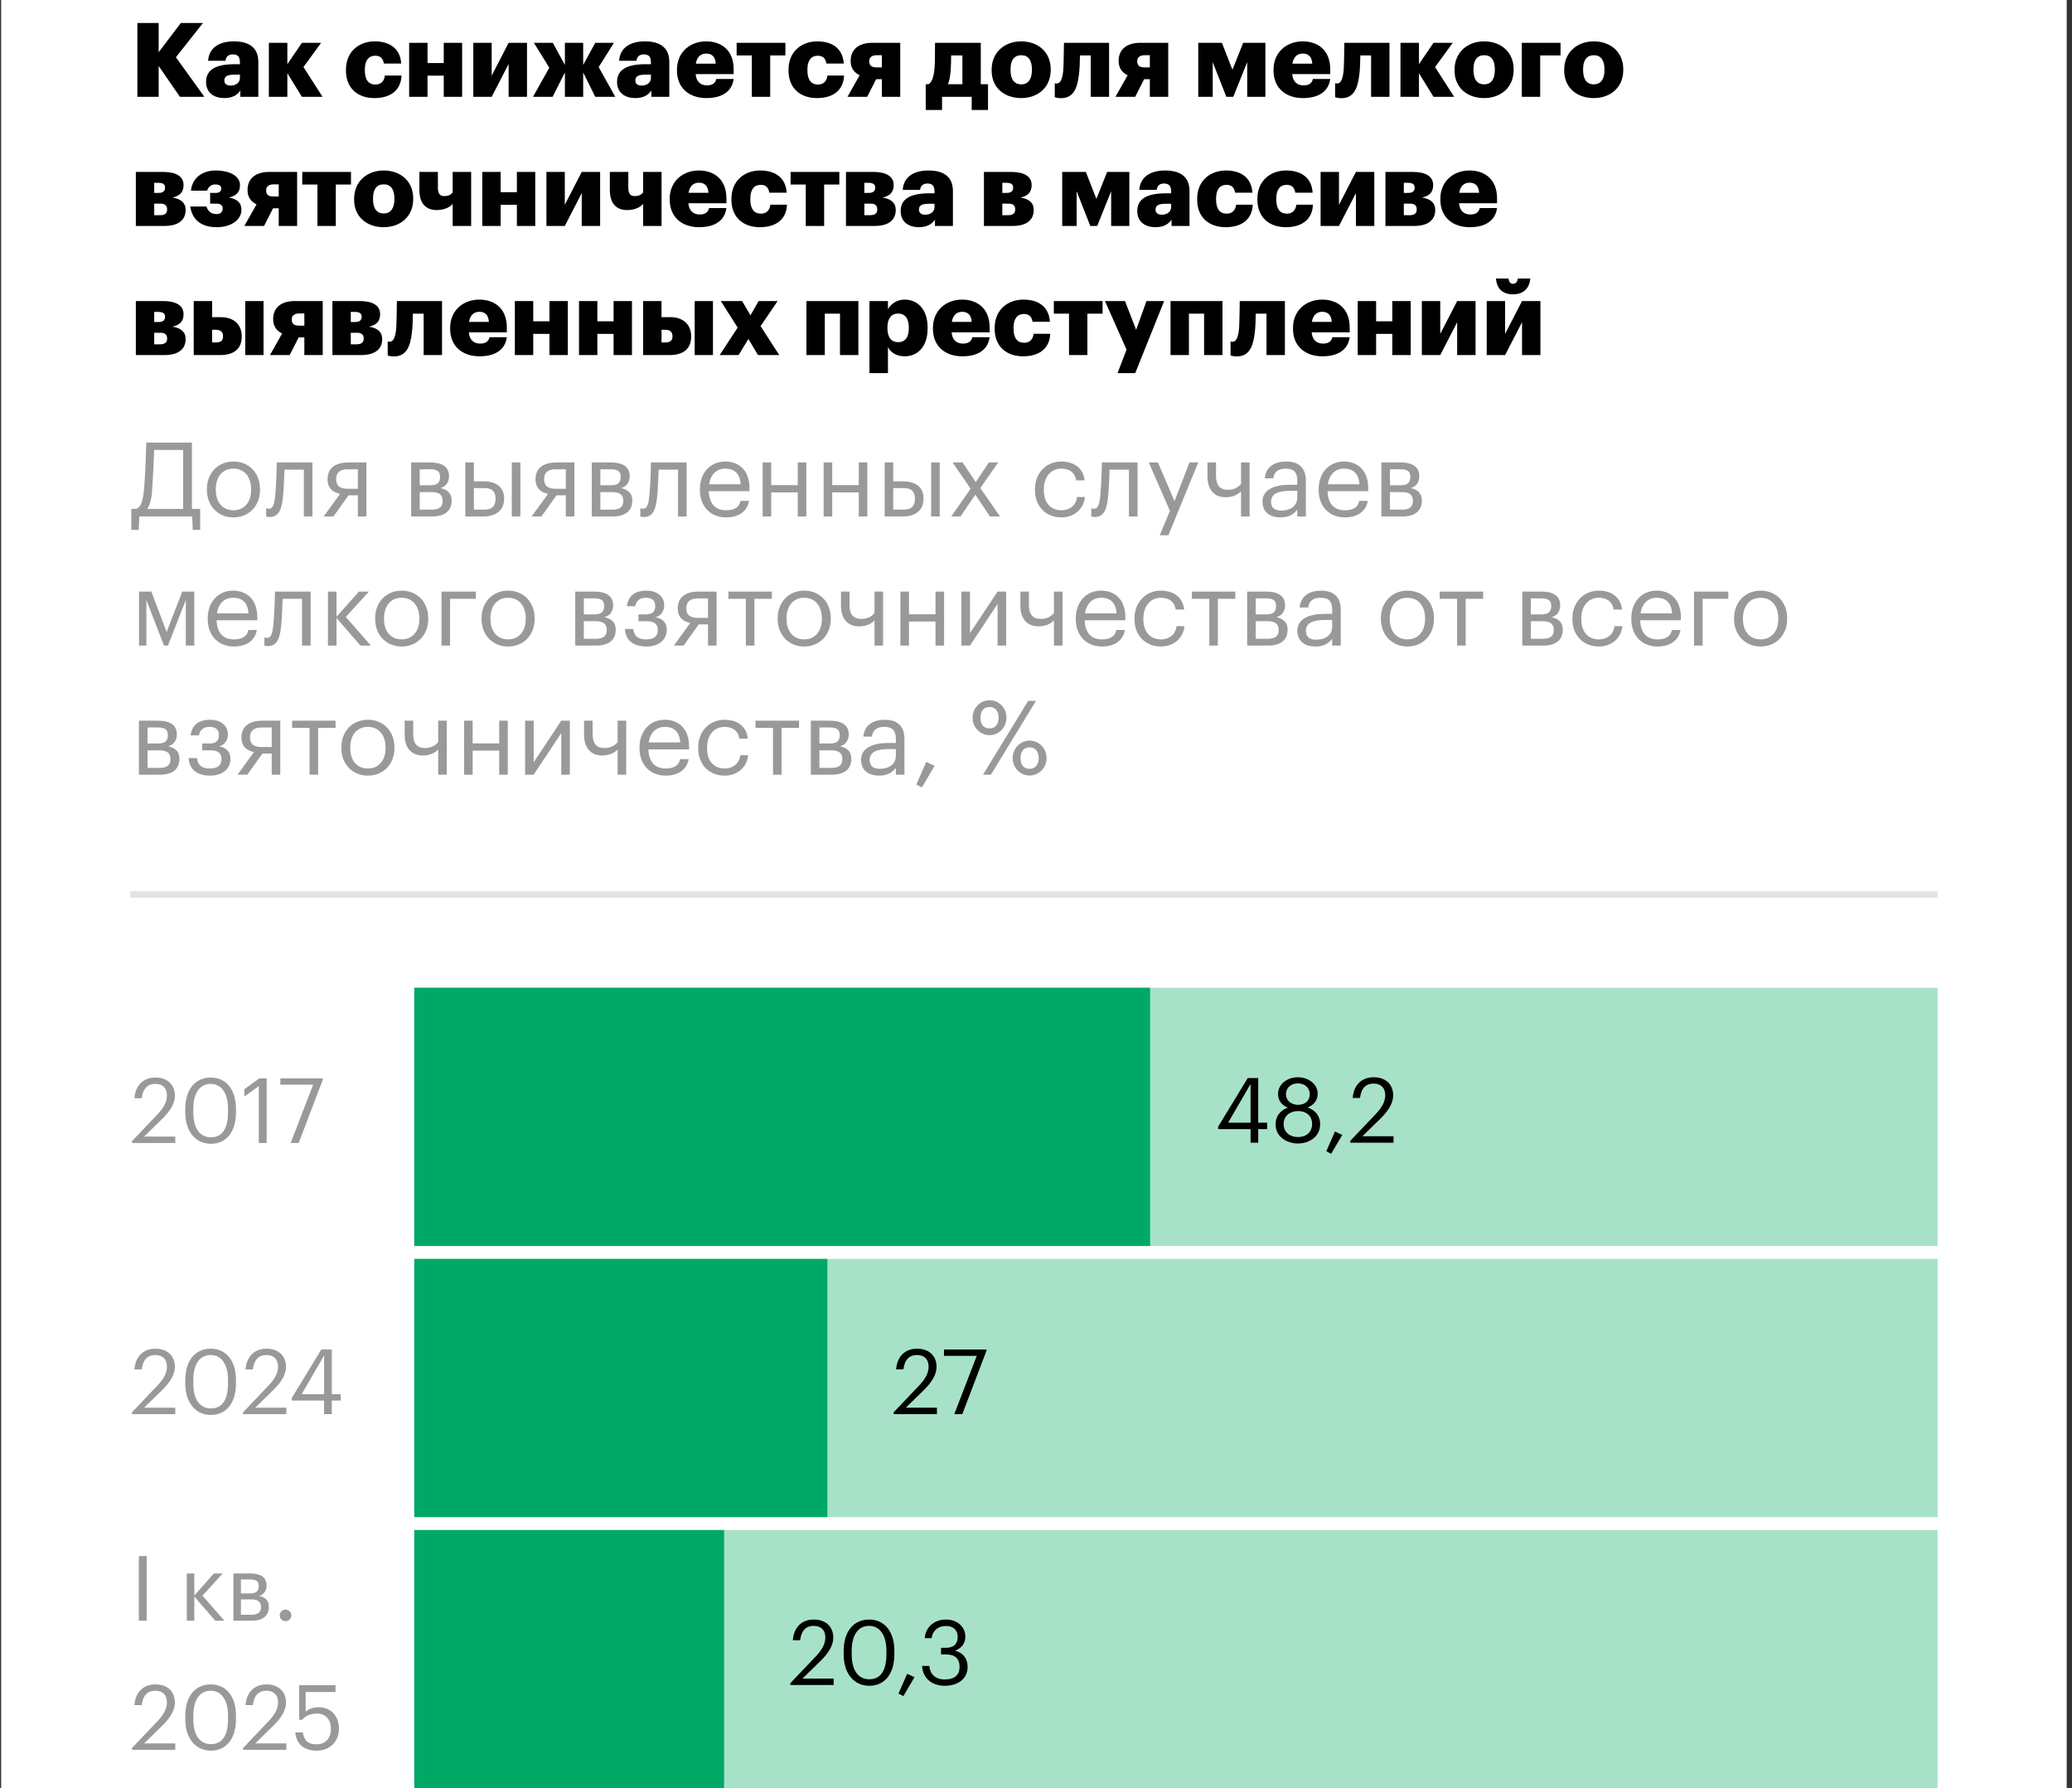 <?xml version="1.0" encoding="UTF-8"?> <svg xmlns="http://www.w3.org/2000/svg" width="321" height="277" viewBox="0 0 321 277" fill="none"><rect x="0" y="0" width="321" height="277" fill="#333333" stroke="none"/><g clip-path="url(#clip0_1_23288)"><rect width="320" height="277" transform="translate(0.18)" fill="white"></rect><path d="M300.18 237H64.18V277H300.18V237Z" fill="#A7E2C8"></path><path d="M300.18 195H64.18V235H300.18V195Z" fill="#A7E2C8"></path><path d="M300.18 153H64.18V193H300.18V153Z" fill="#A7E2C8"></path><path d="M21.51 251.047V241.037H22.728V251.047H21.51ZM33.354 251.047L30.106 247.309V251.047H28.944V243.725H30.106V247.141L33.144 243.725H34.502L31.366 247.169L34.768 251.047H33.354ZM36.162 251.047V243.725H38.724C40.096 243.725 41.3 244.145 41.3 245.587V245.629C41.3 246.287 40.95 246.987 40.124 247.197C41.048 247.393 41.65 247.897 41.65 248.849V248.891C41.65 250.347 40.628 251.047 39.032 251.047H36.162ZM38.71 244.649H37.324V246.819H38.724C39.69 246.819 40.082 246.483 40.082 245.685V245.643C40.082 244.873 39.592 244.649 38.71 244.649ZM38.92 247.743H37.324V250.123H38.92C39.942 250.123 40.432 249.773 40.432 248.961V248.919C40.432 248.093 39.928 247.743 38.92 247.743ZM44.234 251.117C43.744 251.117 43.338 250.725 43.338 250.221C43.338 249.717 43.744 249.325 44.234 249.325C44.724 249.325 45.13 249.717 45.13 250.221C45.13 250.725 44.724 251.117 44.234 251.117ZM20.446 271.047V270.767L24.422 266.581C25.332 265.615 25.864 264.705 25.864 263.683C25.864 262.563 25.206 261.891 24.072 261.891C22.91 261.891 22.154 262.549 21.958 264.117H20.824C20.978 262.157 22.168 260.911 24.072 260.911C25.92 260.911 27.096 262.003 27.096 263.725C27.096 264.957 26.312 266.161 25.08 267.365L22.322 270.053H27.152V271.047H20.446ZM32.679 271.173C30.285 271.173 28.703 269.241 28.703 266.329V265.769C28.703 262.815 30.201 260.911 32.651 260.911C35.115 260.911 36.557 262.885 36.557 265.741V266.301C36.557 269.213 35.143 271.173 32.679 271.173ZM32.679 270.165C34.429 270.165 35.325 268.821 35.325 266.287V265.727C35.325 263.403 34.345 261.891 32.651 261.891C30.957 261.891 29.949 263.291 29.949 265.755V266.315C29.949 268.849 31.013 270.165 32.679 270.165ZM37.659 271.047V270.767L41.635 266.581C42.545 265.615 43.077 264.705 43.077 263.683C43.077 262.563 42.419 261.891 41.285 261.891C40.123 261.891 39.367 262.549 39.171 264.117H38.037C38.191 262.157 39.381 260.911 41.285 260.911C43.133 260.911 44.309 262.003 44.309 263.725C44.309 264.957 43.525 266.161 42.293 267.365L39.535 270.053H44.365V271.047H37.659ZM49.078 271.173C46.922 271.173 45.886 269.983 45.746 268.345H46.908C47.105 269.437 47.538 270.193 49.065 270.193C50.422 270.193 51.263 269.283 51.263 267.771C51.263 266.357 50.437 265.433 49.163 265.433C48.001 265.433 47.328 265.797 46.797 266.399H46.349V261.037H51.977V262.087H47.356V265.139C47.763 264.761 48.449 264.453 49.401 264.453C51.193 264.453 52.508 265.727 52.508 267.771C52.508 269.885 50.983 271.173 49.078 271.173Z" fill="#999999"></path><path d="M20.446 177.047V176.767L24.422 172.581C25.332 171.615 25.864 170.705 25.864 169.683C25.864 168.563 25.206 167.891 24.072 167.891C22.91 167.891 22.154 168.549 21.958 170.117H20.824C20.978 168.157 22.168 166.911 24.072 166.911C25.92 166.911 27.096 168.003 27.096 169.725C27.096 170.957 26.312 172.161 25.08 173.365L22.322 176.053H27.152V177.047H20.446ZM32.679 177.173C30.285 177.173 28.703 175.241 28.703 172.329V171.769C28.703 168.815 30.201 166.911 32.651 166.911C35.115 166.911 36.557 168.885 36.557 171.741V172.301C36.557 175.213 35.143 177.173 32.679 177.173ZM32.679 176.165C34.429 176.165 35.325 174.821 35.325 172.287V171.727C35.325 169.403 34.345 167.891 32.651 167.891C30.957 167.891 29.949 169.291 29.949 171.755V172.315C29.949 174.849 31.013 176.165 32.679 176.165ZM40.095 177.047V168.241L37.855 169.851V168.717L40.179 167.037H41.313V177.047H40.095ZM45.028 177.047L48.514 168.017H43.432V167.037H50.026V167.205L46.274 177.047H45.028Z" fill="#999999"></path><path d="M20.446 219.047V218.767L24.422 214.581C25.332 213.615 25.864 212.705 25.864 211.683C25.864 210.563 25.206 209.891 24.072 209.891C22.91 209.891 22.154 210.549 21.958 212.117H20.824C20.978 210.157 22.168 208.911 24.072 208.911C25.92 208.911 27.096 210.003 27.096 211.725C27.096 212.957 26.312 214.161 25.08 215.365L22.322 218.053H27.152V219.047H20.446ZM32.679 219.173C30.285 219.173 28.703 217.241 28.703 214.329V213.769C28.703 210.815 30.201 208.911 32.651 208.911C35.115 208.911 36.557 210.885 36.557 213.741V214.301C36.557 217.213 35.143 219.173 32.679 219.173ZM32.679 218.165C34.429 218.165 35.325 216.821 35.325 214.287V213.727C35.325 211.403 34.345 209.891 32.651 209.891C30.957 209.891 29.949 211.291 29.949 213.755V214.315C29.949 216.849 31.013 218.165 32.679 218.165ZM37.659 219.047V218.767L41.635 214.581C42.545 213.615 43.077 212.705 43.077 211.683C43.077 210.563 42.419 209.891 41.285 209.891C40.123 209.891 39.367 210.549 39.171 212.117H38.037C38.191 210.157 39.381 208.911 41.285 208.911C43.133 208.911 44.309 210.003 44.309 211.725C44.309 212.957 43.525 214.161 42.293 215.365L39.535 218.053H44.365V219.047H37.659ZM50.21 219.047V216.947H45.198V216.555L49.776 209.037H51.4V215.953H52.786V216.947H51.4V219.047H50.21ZM46.738 215.953H50.21V209.961L46.738 215.953Z" fill="#999999"></path><path d="M20.18 138.547H300.18" stroke="#E3E3E3"></path><path d="M23.556 75.984C23.476 77.152 23.284 78.16 22.804 78.832H28.372V69.696H23.892C23.828 71.152 23.716 73.776 23.556 75.984ZM21.572 80L21.492 82.08H20.34V78.832H21.06C21.876 78.576 22.132 77.552 22.308 75.872C22.58 72.704 22.66 68.56 22.66 68.56H29.732V78.832H31.012V82.08H29.86L29.78 80H21.572ZM36.152 80.144C33.768 80.144 32.056 78.336 32.056 75.888V75.76C32.056 73.248 33.8 71.488 36.168 71.488C38.536 71.488 40.28 73.232 40.28 75.744V75.872C40.28 78.4 38.536 80.144 36.152 80.144ZM36.168 79.04C37.848 79.04 38.904 77.776 38.904 75.888V75.776C38.904 73.84 37.832 72.592 36.168 72.592C34.488 72.592 33.432 73.84 33.432 75.76V75.888C33.432 77.792 34.472 79.04 36.168 79.04ZM43.858 76.768C43.666 78.976 43.154 80.08 41.794 80.08C41.378 80.08 41.234 80 41.234 80V78.736C41.234 78.736 41.378 78.8 41.682 78.8C42.37 78.8 42.53 77.856 42.642 76.688C42.834 74.736 42.882 71.632 42.882 71.632H48.402V80H47.074V72.752H44.066C44.034 73.856 43.97 75.536 43.858 76.768ZM55.438 72.688H53.87C52.622 72.688 52.078 73.232 52.078 74.208V74.256C52.078 75.168 52.558 75.712 53.87 75.712H55.438V72.688ZM53.998 76.72L51.662 80H50.142L52.686 76.496C51.646 76.288 50.75 75.664 50.75 74.256V74.208C50.75 72.368 52.19 71.632 53.95 71.632H56.766V80H55.438V76.72H53.998ZM63.696 80V71.632H66.624C68.192 71.632 69.568 72.112 69.568 73.76V73.808C69.568 74.56 69.168 75.36 68.224 75.6C69.28 75.824 69.968 76.4 69.968 77.488V77.536C69.968 79.2 68.8 80 66.976 80H63.696ZM66.608 72.688H65.024V75.168H66.624C67.728 75.168 68.176 74.784 68.176 73.872V73.824C68.176 72.944 67.616 72.688 66.608 72.688ZM66.848 76.224H65.024V78.944H66.848C68.016 78.944 68.576 78.544 68.576 77.616V77.568C68.576 76.624 68 76.224 66.848 76.224ZM79.286 80V71.632H80.614V80H79.286ZM72.086 80V71.632H73.414V74.56H74.902C76.646 74.56 78.102 75.264 78.102 77.216V77.264C78.102 79.184 76.662 80 74.902 80H72.086ZM73.414 78.944H74.982C76.23 78.944 76.774 78.4 76.774 77.264V77.216C76.774 76.192 76.294 75.6 74.982 75.6H73.414V78.944ZM87.657 72.688H86.089C84.841 72.688 84.297 73.232 84.297 74.208V74.256C84.297 75.168 84.777 75.712 86.089 75.712H87.657V72.688ZM86.217 76.72L83.881 80H82.361L84.905 76.496C83.865 76.288 82.969 75.664 82.969 74.256V74.208C82.969 72.368 84.409 71.632 86.169 71.632H88.985V80H87.657V76.72H86.217ZM91.68 80V71.632H94.608C96.176 71.632 97.552 72.112 97.552 73.76V73.808C97.552 74.56 97.152 75.36 96.208 75.6C97.264 75.824 97.952 76.4 97.952 77.488V77.536C97.952 79.2 96.784 80 94.96 80H91.68ZM94.592 72.688H93.008V75.168H94.608C95.712 75.168 96.16 74.784 96.16 73.872V73.824C96.16 72.944 95.6 72.688 94.592 72.688ZM94.832 76.224H93.008V78.944H94.832C96 78.944 96.56 78.544 96.56 77.616V77.568C96.56 76.624 95.984 76.224 94.832 76.224ZM101.827 76.768C101.635 78.976 101.123 80.08 99.763 80.08C99.347 80.08 99.203 80 99.203 80V78.736C99.203 78.736 99.347 78.8 99.651 78.8C100.339 78.8 100.499 77.856 100.611 76.688C100.803 74.736 100.851 71.632 100.851 71.632H106.371V80H105.043V72.752H102.035C102.003 73.856 101.939 75.536 101.827 76.768ZM112.479 80.144C110.111 80.144 108.431 78.48 108.431 75.904V75.776C108.431 73.248 110.047 71.488 112.351 71.488C114.287 71.488 116.111 72.656 116.111 75.648V76.08H109.807C109.871 77.984 110.783 79.04 112.495 79.04C113.791 79.04 114.543 78.56 114.719 77.584H116.047C115.759 79.264 114.367 80.144 112.479 80.144ZM109.855 75.008H114.751C114.623 73.28 113.727 72.592 112.351 72.592C110.991 72.592 110.079 73.52 109.855 75.008ZM123.589 80V76.272H119.477V80H118.149V71.632H119.477V75.152H123.589V71.632H124.917V80H123.589ZM133.042 80V76.272H128.93V80H127.602V71.632H128.93V75.152H133.042V71.632H134.37V80H133.042ZM144.255 80V71.632H145.583V80H144.255ZM137.055 80V71.632H138.383V74.56H139.871C141.615 74.56 143.071 75.264 143.071 77.216V77.264C143.071 79.184 141.631 80 139.871 80H137.055ZM138.383 78.944H139.951C141.199 78.944 141.743 78.4 141.743 77.264V77.216C141.743 76.192 141.263 75.6 139.951 75.6H138.383V78.944ZM147.378 80L150.37 75.696L147.57 71.632H149.122L151.17 74.672L153.202 71.632H154.642L151.874 75.6L154.93 80H153.362L151.106 76.624L148.802 80H147.378ZM164.433 80.144C162.097 80.144 160.337 78.496 160.337 75.904V75.776C160.337 73.216 162.161 71.488 164.401 71.488C166.145 71.488 167.777 72.288 168.033 74.416H166.721C166.513 73.088 165.553 72.592 164.401 72.592C162.881 72.592 161.713 73.808 161.713 75.776V75.904C161.713 77.952 162.833 79.04 164.449 79.04C165.633 79.04 166.705 78.352 166.849 76.992H168.081C167.905 78.8 166.449 80.144 164.433 80.144ZM171.686 76.768C171.494 78.976 170.982 80.08 169.622 80.08C169.206 80.08 169.062 80 169.062 80V78.736C169.062 78.736 169.206 78.8 169.51 78.8C170.198 78.8 170.358 77.856 170.47 76.688C170.662 74.736 170.71 71.632 170.71 71.632H176.23V80H174.902V72.752H171.894C171.862 73.856 171.798 75.536 171.686 76.768ZM179.666 82.912L181.25 79.136L177.97 71.632H179.394L181.954 77.632L184.274 71.632H185.634L181.01 82.912H179.666ZM193.591 80H192.263V76.096C191.767 76.624 190.983 77.024 189.863 77.024C188.359 77.024 187.063 76.112 187.063 73.808V71.632H188.391V73.744C188.391 75.216 189.047 75.872 190.215 75.872C191.111 75.872 191.831 75.52 192.263 74.944V71.632H193.591V80ZM198.498 79.088C199.906 79.088 200.978 78.368 200.978 77.072V76.032H199.826C198.146 76.032 196.914 76.448 196.914 77.68C196.914 78.544 197.33 79.088 198.498 79.088ZM198.37 80.144C196.818 80.144 195.586 79.392 195.586 77.68C195.586 75.744 197.634 75.088 199.778 75.088H200.978V74.48C200.978 73.152 200.466 72.592 199.186 72.592C198.034 72.592 197.394 73.072 197.266 74.096H195.938C196.114 72.192 197.634 71.488 199.25 71.488C200.85 71.488 202.306 72.144 202.306 74.48V80H200.978V78.944C200.354 79.728 199.602 80.144 198.37 80.144ZM208.338 80.144C205.97 80.144 204.29 78.48 204.29 75.904V75.776C204.29 73.248 205.906 71.488 208.21 71.488C210.146 71.488 211.97 72.656 211.97 75.648V76.08H205.666C205.73 77.984 206.642 79.04 208.354 79.04C209.65 79.04 210.402 78.56 210.578 77.584H211.906C211.618 79.264 210.226 80.144 208.338 80.144ZM205.714 75.008H210.61C210.482 73.28 209.586 72.592 208.21 72.592C206.85 72.592 205.938 73.52 205.714 75.008ZM214.008 80V71.632H216.936C218.504 71.632 219.88 72.112 219.88 73.76V73.808C219.88 74.56 219.48 75.36 218.536 75.6C219.592 75.824 220.28 76.4 220.28 77.488V77.536C220.28 79.2 219.112 80 217.288 80H214.008ZM216.92 72.688H215.336V75.168H216.936C218.04 75.168 218.488 74.784 218.488 73.872V73.824C218.488 72.944 217.928 72.688 216.92 72.688ZM217.16 76.224H215.336V78.944H217.16C218.328 78.944 218.888 78.544 218.888 77.616V77.568C218.888 76.624 218.312 76.224 217.16 76.224ZM25.412 100L22.676 92.944V100H21.54V91.632H23.444L25.812 97.888L28.244 91.632H30.1V100H28.788V92.944L26.02 100H25.412ZM36.229 100.144C33.861 100.144 32.181 98.48 32.181 95.904V95.776C32.181 93.248 33.797 91.488 36.101 91.488C38.037 91.488 39.861 92.656 39.861 95.648V96.08H33.557C33.621 97.984 34.533 99.04 36.245 99.04C37.541 99.04 38.293 98.56 38.469 97.584H39.797C39.509 99.264 38.117 100.144 36.229 100.144ZM33.605 95.008H38.501C38.373 93.28 37.477 92.592 36.101 92.592C34.741 92.592 33.829 93.52 33.605 95.008ZM43.577 96.768C43.385 98.976 42.873 100.08 41.513 100.08C41.097 100.08 40.953 100 40.953 100V98.736C40.953 98.736 41.097 98.8 41.401 98.8C42.089 98.8 42.249 97.856 42.361 96.688C42.553 94.736 42.601 91.632 42.601 91.632H48.121V100H46.793V92.752H43.785C43.753 93.856 43.689 95.536 43.577 96.768ZM55.845 100L52.133 95.728V100H50.805V91.632H52.133V95.536L55.605 91.632H57.157L53.573 95.568L57.461 100H55.845ZM62.214 100.144C59.83 100.144 58.118 98.336 58.118 95.888V95.76C58.118 93.248 59.862 91.488 62.23 91.488C64.598 91.488 66.342 93.232 66.342 95.744V95.872C66.342 98.4 64.598 100.144 62.214 100.144ZM62.23 99.04C63.91 99.04 64.966 97.776 64.966 95.888V95.776C64.966 93.84 63.894 92.592 62.23 92.592C60.55 92.592 59.494 93.84 59.494 95.76V95.888C59.494 97.792 60.534 99.04 62.23 99.04ZM73.711 92.752H69.727V100H68.399V91.632H73.711V92.752ZM78.699 100.144C76.315 100.144 74.603 98.336 74.603 95.888V95.76C74.603 93.248 76.347 91.488 78.715 91.488C81.083 91.488 82.827 93.232 82.827 95.744V95.872C82.827 98.4 81.083 100.144 78.699 100.144ZM78.715 99.04C80.395 99.04 81.451 97.776 81.451 95.888V95.776C81.451 93.84 80.379 92.592 78.715 92.592C77.035 92.592 75.979 93.84 75.979 95.76V95.888C75.979 97.792 77.019 99.04 78.715 99.04ZM89.117 100V91.632H92.045C93.613 91.632 94.989 92.112 94.989 93.76V93.808C94.989 94.56 94.589 95.36 93.645 95.6C94.701 95.824 95.389 96.4 95.389 97.488V97.536C95.389 99.2 94.221 100 92.397 100H89.117ZM92.029 92.688H90.445V95.168H92.045C93.149 95.168 93.597 94.784 93.597 93.872V93.824C93.597 92.944 93.037 92.688 92.029 92.688ZM92.269 96.224H90.445V98.944H92.269C93.437 98.944 93.997 98.544 93.997 97.616V97.568C93.997 96.624 93.421 96.224 92.269 96.224ZM102.9 93.76V93.808C102.9 94.56 102.452 95.424 101.524 95.6C102.564 95.776 103.3 96.4 103.3 97.488V97.536C103.3 99.056 102.132 100.144 100.116 100.144C98.1 100.144 96.9 99.136 96.82 97.424H98.116C98.212 98.416 98.74 99.04 100.116 99.04C101.348 99.04 101.908 98.512 101.908 97.616V97.568C101.908 96.624 101.332 96.224 100.18 96.224H98.916V95.168H99.956C101.06 95.168 101.508 94.784 101.508 93.872V93.824C101.508 93.104 101.092 92.592 100.068 92.592C99.156 92.592 98.596 92.992 98.404 93.904H97.124C97.348 92.096 98.644 91.488 100.148 91.488C101.652 91.488 102.9 92.272 102.9 93.76ZM109.688 92.688H108.12C106.872 92.688 106.328 93.232 106.328 94.208V94.256C106.328 95.168 106.808 95.712 108.12 95.712H109.688V92.688ZM108.248 96.72L105.912 100H104.392L106.936 96.496C105.896 96.288 105 95.664 105 94.256V94.208C105 92.368 106.44 91.632 108.2 91.632H111.016V100H109.688V96.72H108.248ZM119.583 91.632V92.752H116.879V100H115.551V92.752H112.847V91.632H119.583ZM124.574 100.144C122.19 100.144 120.478 98.336 120.478 95.888V95.76C120.478 93.248 122.222 91.488 124.59 91.488C126.958 91.488 128.702 93.232 128.702 95.744V95.872C128.702 98.4 126.958 100.144 124.574 100.144ZM124.59 99.04C126.27 99.04 127.326 97.776 127.326 95.888V95.776C127.326 93.84 126.254 92.592 124.59 92.592C122.91 92.592 121.854 93.84 121.854 95.76V95.888C121.854 97.792 122.894 99.04 124.59 99.04ZM136.81 100H135.482V96.096C134.986 96.624 134.202 97.024 133.082 97.024C131.578 97.024 130.282 96.112 130.282 93.808V91.632H131.61V93.744C131.61 95.216 132.266 95.872 133.434 95.872C134.33 95.872 135.05 95.52 135.482 94.944V91.632H136.81V100ZM144.932 100V96.272H140.82V100H139.492V91.632H140.82V95.152H144.932V91.632H146.26V100H144.932ZM150.274 100H148.946V91.632H150.274V98.08L154.546 91.632H155.874V100H154.546V93.552L150.274 100ZM164.607 100H163.279V96.096C162.783 96.624 161.999 97.024 160.879 97.024C159.375 97.024 158.079 96.112 158.079 93.808V91.632H159.407V93.744C159.407 95.216 160.063 95.872 161.231 95.872C162.127 95.872 162.847 95.52 163.279 94.944V91.632H164.607V100ZM170.713 100.144C168.345 100.144 166.665 98.48 166.665 95.904V95.776C166.665 93.248 168.281 91.488 170.585 91.488C172.521 91.488 174.345 92.656 174.345 95.648V96.08H168.041C168.105 97.984 169.017 99.04 170.729 99.04C172.025 99.04 172.777 98.56 172.953 97.584H174.281C173.993 99.264 172.601 100.144 170.713 100.144ZM168.089 95.008H172.985C172.857 93.28 171.961 92.592 170.585 92.592C169.225 92.592 168.313 93.52 168.089 95.008ZM179.855 100.144C177.519 100.144 175.759 98.496 175.759 95.904V95.776C175.759 93.216 177.583 91.488 179.823 91.488C181.567 91.488 183.199 92.288 183.455 94.416H182.143C181.935 93.088 180.975 92.592 179.823 92.592C178.303 92.592 177.135 93.808 177.135 95.776V95.904C177.135 97.952 178.255 99.04 179.871 99.04C181.055 99.04 182.127 98.352 182.271 96.992H183.503C183.327 98.8 181.871 100.144 179.855 100.144ZM191.38 91.632V92.752H188.676V100H187.348V92.752H184.644V91.632H191.38ZM193.211 100V91.632H196.139C197.707 91.632 199.083 92.112 199.083 93.76V93.808C199.083 94.56 198.683 95.36 197.739 95.6C198.795 95.824 199.483 96.4 199.483 97.488V97.536C199.483 99.2 198.315 100 196.491 100H193.211ZM196.123 92.688H194.539V95.168H196.139C197.243 95.168 197.691 94.784 197.691 93.872V93.824C197.691 92.944 197.131 92.688 196.123 92.688ZM196.363 96.224H194.539V98.944H196.363C197.531 98.944 198.091 98.544 198.091 97.616V97.568C198.091 96.624 197.515 96.224 196.363 96.224ZM203.904 99.088C205.312 99.088 206.384 98.368 206.384 97.072V96.032H205.232C203.552 96.032 202.32 96.448 202.32 97.68C202.32 98.544 202.736 99.088 203.904 99.088ZM203.776 100.144C202.224 100.144 200.992 99.392 200.992 97.68C200.992 95.744 203.04 95.088 205.184 95.088H206.384V94.48C206.384 93.152 205.872 92.592 204.592 92.592C203.44 92.592 202.8 93.072 202.672 94.096H201.344C201.52 92.192 203.04 91.488 204.656 91.488C206.256 91.488 207.712 92.144 207.712 94.48V100H206.384V98.944C205.76 99.728 205.008 100.144 203.776 100.144ZM218.027 100.144C215.643 100.144 213.931 98.336 213.931 95.888V95.76C213.931 93.248 215.675 91.488 218.043 91.488C220.411 91.488 222.155 93.232 222.155 95.744V95.872C222.155 98.4 220.411 100.144 218.027 100.144ZM218.043 99.04C219.723 99.04 220.779 97.776 220.779 95.888V95.776C220.779 93.84 219.707 92.592 218.043 92.592C216.363 92.592 215.307 93.84 215.307 95.76V95.888C215.307 97.792 216.347 99.04 218.043 99.04ZM229.771 91.632V92.752H227.067V100H225.739V92.752H223.035V91.632H229.771ZM235.836 100V91.632H238.764C240.332 91.632 241.708 92.112 241.708 93.76V93.808C241.708 94.56 241.308 95.36 240.364 95.6C241.42 95.824 242.108 96.4 242.108 97.488V97.536C242.108 99.2 240.94 100 239.116 100H235.836ZM238.748 92.688H237.164V95.168H238.764C239.868 95.168 240.316 94.784 240.316 93.872V93.824C240.316 92.944 239.756 92.688 238.748 92.688ZM238.988 96.224H237.164V98.944H238.988C240.156 98.944 240.716 98.544 240.716 97.616V97.568C240.716 96.624 240.14 96.224 238.988 96.224ZM247.699 100.144C245.363 100.144 243.603 98.496 243.603 95.904V95.776C243.603 93.216 245.427 91.488 247.667 91.488C249.411 91.488 251.043 92.288 251.299 94.416H249.987C249.779 93.088 248.819 92.592 247.667 92.592C246.147 92.592 244.979 93.808 244.979 95.776V95.904C244.979 97.952 246.099 99.04 247.715 99.04C248.899 99.04 249.971 98.352 250.115 96.992H251.347C251.171 98.8 249.715 100.144 247.699 100.144ZM256.776 100.144C254.408 100.144 252.728 98.48 252.728 95.904V95.776C252.728 93.248 254.344 91.488 256.648 91.488C258.584 91.488 260.408 92.656 260.408 95.648V96.08H254.104C254.168 97.984 255.08 99.04 256.792 99.04C258.088 99.04 258.84 98.56 259.016 97.584H260.344C260.056 99.264 258.664 100.144 256.776 100.144ZM254.152 95.008H259.048C258.92 93.28 258.024 92.592 256.648 92.592C255.288 92.592 254.376 93.52 254.152 95.008ZM267.758 92.752H263.774V100H262.446V91.632H267.758V92.752ZM272.746 100.144C270.362 100.144 268.65 98.336 268.65 95.888V95.76C268.65 93.248 270.394 91.488 272.762 91.488C275.13 91.488 276.874 93.232 276.874 95.744V95.872C276.874 98.4 275.13 100.144 272.746 100.144ZM272.762 99.04C274.442 99.04 275.498 97.776 275.498 95.888V95.776C275.498 93.84 274.426 92.592 272.762 92.592C271.082 92.592 270.026 93.84 270.026 95.76V95.888C270.026 97.792 271.066 99.04 272.762 99.04ZM21.524 120V111.632H24.452C26.02 111.632 27.396 112.112 27.396 113.76V113.808C27.396 114.56 26.996 115.36 26.052 115.6C27.108 115.824 27.796 116.4 27.796 117.488V117.536C27.796 119.2 26.628 120 24.804 120H21.524ZM24.436 112.688H22.852V115.168H24.452C25.556 115.168 26.004 114.784 26.004 113.872V113.824C26.004 112.944 25.444 112.688 24.436 112.688ZM24.676 116.224H22.852V118.944H24.676C25.844 118.944 26.404 118.544 26.404 117.616V117.568C26.404 116.624 25.828 116.224 24.676 116.224ZM35.306 113.76V113.808C35.306 114.56 34.858 115.424 33.93 115.6C34.97 115.776 35.706 116.4 35.706 117.488V117.536C35.706 119.056 34.538 120.144 32.522 120.144C30.506 120.144 29.306 119.136 29.226 117.424H30.522C30.618 118.416 31.146 119.04 32.522 119.04C33.754 119.04 34.314 118.512 34.314 117.616V117.568C34.314 116.624 33.738 116.224 32.586 116.224H31.322V115.168H32.362C33.466 115.168 33.914 114.784 33.914 113.872V113.824C33.914 113.104 33.498 112.592 32.474 112.592C31.562 112.592 31.002 112.992 30.81 113.904H29.53C29.754 112.096 31.05 111.488 32.554 111.488C34.058 111.488 35.306 112.272 35.306 113.76ZM42.094 112.688H40.526C39.278 112.688 38.734 113.232 38.734 114.208V114.256C38.734 115.168 39.214 115.712 40.526 115.712H42.094V112.688ZM40.654 116.72L38.318 120H36.798L39.342 116.496C38.302 116.288 37.406 115.664 37.406 114.256V114.208C37.406 112.368 38.846 111.632 40.606 111.632H43.422V120H42.094V116.72H40.654ZM51.989 111.632V112.752H49.285V120H47.957V112.752H45.253V111.632H51.989ZM56.98 120.144C54.596 120.144 52.884 118.336 52.884 115.888V115.76C52.884 113.248 54.628 111.488 56.996 111.488C59.364 111.488 61.108 113.232 61.108 115.744V115.872C61.108 118.4 59.364 120.144 56.98 120.144ZM56.996 119.04C58.676 119.04 59.732 117.776 59.732 115.888V115.776C59.732 113.84 58.66 112.592 56.996 112.592C55.316 112.592 54.26 113.84 54.26 115.76V115.888C54.26 117.792 55.3 119.04 56.996 119.04ZM69.216 120H67.888V116.096C67.392 116.624 66.608 117.024 65.488 117.024C63.984 117.024 62.688 116.112 62.688 113.808V111.632H64.016V113.744C64.016 115.216 64.672 115.872 65.84 115.872C66.736 115.872 67.456 115.52 67.888 114.944V111.632H69.216V120ZM77.339 120V116.272H73.227V120H71.899V111.632H73.227V115.152H77.339V111.632H78.667V120H77.339ZM82.68 120H81.352V111.632H82.68V118.08L86.952 111.632H88.28V120H86.952V113.552L82.68 120ZM97.013 120H95.685V116.096C95.189 116.624 94.405 117.024 93.285 117.024C91.781 117.024 90.485 116.112 90.485 113.808V111.632H91.813V113.744C91.813 115.216 92.469 115.872 93.637 115.872C94.533 115.872 95.253 115.52 95.685 114.944V111.632H97.013V120ZM103.12 120.144C100.752 120.144 99.072 118.48 99.072 115.904V115.776C99.072 113.248 100.688 111.488 102.992 111.488C104.928 111.488 106.752 112.656 106.752 115.648V116.08H100.448C100.512 117.984 101.424 119.04 103.136 119.04C104.432 119.04 105.184 118.56 105.36 117.584H106.688C106.4 119.264 105.008 120.144 103.12 120.144ZM100.496 115.008H105.392C105.264 113.28 104.368 112.592 102.992 112.592C101.632 112.592 100.72 113.52 100.496 115.008ZM112.261 120.144C109.925 120.144 108.165 118.496 108.165 115.904V115.776C108.165 113.216 109.989 111.488 112.229 111.488C113.973 111.488 115.605 112.288 115.861 114.416H114.549C114.341 113.088 113.381 112.592 112.229 112.592C110.709 112.592 109.541 113.808 109.541 115.776V115.904C109.541 117.952 110.661 119.04 112.277 119.04C113.461 119.04 114.533 118.352 114.677 116.992H115.909C115.733 118.8 114.277 120.144 112.261 120.144ZM123.786 111.632V112.752H121.082V120H119.754V112.752H117.05V111.632H123.786ZM125.617 120V111.632H128.545C130.113 111.632 131.489 112.112 131.489 113.76V113.808C131.489 114.56 131.089 115.36 130.145 115.6C131.201 115.824 131.889 116.4 131.889 117.488V117.536C131.889 119.2 130.721 120 128.897 120H125.617ZM128.529 112.688H126.945V115.168H128.545C129.649 115.168 130.097 114.784 130.097 113.872V113.824C130.097 112.944 129.537 112.688 128.529 112.688ZM128.769 116.224H126.945V118.944H128.769C129.937 118.944 130.497 118.544 130.497 117.616V117.568C130.497 116.624 129.921 116.224 128.769 116.224ZM136.31 119.088C137.718 119.088 138.79 118.368 138.79 117.072V116.032H137.638C135.958 116.032 134.726 116.448 134.726 117.68C134.726 118.544 135.142 119.088 136.31 119.088ZM136.182 120.144C134.63 120.144 133.398 119.392 133.398 117.68C133.398 115.744 135.446 115.088 137.59 115.088H138.79V114.48C138.79 113.152 138.278 112.592 136.998 112.592C135.846 112.592 135.206 113.072 135.078 114.096H133.75C133.926 112.192 135.446 111.488 137.062 111.488C138.662 111.488 140.118 112.144 140.118 114.48V120H138.79V118.944C138.166 119.728 137.414 120.144 136.182 120.144ZM142.823 121.968L141.959 121.52L143.495 118.016L144.791 118.624L142.823 121.968ZM153.301 113.872C151.941 113.872 150.677 112.752 150.677 111.2C150.677 109.616 151.909 108.464 153.301 108.464C154.725 108.464 155.925 109.616 155.925 111.168C155.925 112.752 154.677 113.872 153.301 113.872ZM152.293 120L159.285 108.56H160.501L153.509 120H152.293ZM153.301 112.832C154.165 112.832 154.709 112.24 154.709 111.168C154.709 110.144 154.165 109.504 153.301 109.504C152.453 109.504 151.893 110.096 151.893 111.184C151.893 112.272 152.453 112.832 153.301 112.832ZM159.509 120.128C158.149 120.128 156.885 119.008 156.885 117.456C156.885 115.872 158.117 114.72 159.509 114.72C160.933 114.72 162.133 115.872 162.133 117.424C162.133 119.008 160.885 120.128 159.509 120.128ZM159.509 119.088C160.373 119.088 160.917 118.496 160.917 117.424C160.917 116.4 160.373 115.76 159.509 115.76C158.661 115.76 158.101 116.352 158.101 117.44C158.101 118.528 158.661 119.088 159.509 119.088Z" fill="#999999"></path><path d="M178.18 153H64.18V193H178.18V153Z" fill="#00A868"></path><path d="M128.18 195H64.18V235H128.18V195Z" fill="#00A868"></path><path d="M112.18 237H64.18V277H112.18V237Z" fill="#00A868"></path><path d="M193.738 177V174.9H188.726V174.508L193.304 166.99H194.928V173.906H196.314V174.9H194.928V177H193.738ZM190.266 173.906H193.738V167.914L190.266 173.906ZM201.076 177.126C199.438 177.126 197.618 176.146 197.618 174.158C197.618 172.814 198.444 171.946 199.508 171.568C198.556 171.204 197.996 170.448 197.996 169.468C197.996 167.844 199.536 166.864 201.076 166.864C202.63 166.864 204.142 167.872 204.142 169.44C204.142 170.448 203.526 171.148 202.602 171.554C203.764 171.974 204.52 172.842 204.52 174.13C204.52 176.132 202.77 177.126 201.076 177.126ZM201.118 171.134C202.182 171.134 202.91 170.518 202.91 169.454C202.91 168.488 202.112 167.816 201.076 167.816C200.04 167.816 199.228 168.446 199.228 169.482C199.228 170.532 200.096 171.134 201.118 171.134ZM201.076 176.132C202.308 176.132 203.274 175.418 203.274 174.088C203.274 172.772 202.294 172.1 201.104 172.1C199.914 172.1 198.864 172.786 198.864 174.116C198.864 175.432 199.914 176.132 201.076 176.132ZM206.229 178.722L205.473 178.33L206.817 175.264L207.951 175.796L206.229 178.722ZM209.186 177V176.72L213.162 172.534C214.072 171.568 214.604 170.658 214.604 169.636C214.604 168.516 213.946 167.844 212.812 167.844C211.65 167.844 210.894 168.502 210.698 170.07H209.564C209.718 168.11 210.908 166.864 212.812 166.864C214.66 166.864 215.836 167.956 215.836 169.678C215.836 170.91 215.052 172.114 213.82 173.318L211.062 176.006H215.892V177H209.186Z" fill="black"></path><path d="M138.446 219.047V218.767L142.422 214.581C143.332 213.615 143.864 212.705 143.864 211.683C143.864 210.563 143.206 209.891 142.072 209.891C140.91 209.891 140.154 210.549 139.958 212.117H138.824C138.978 210.157 140.168 208.911 142.072 208.911C143.92 208.911 145.096 210.003 145.096 211.725C145.096 212.957 144.312 214.161 143.08 215.365L140.322 218.053H145.152V219.047H138.446ZM147.839 219.047L151.325 210.017H146.243V209.037H152.837V209.205L149.085 219.047H147.839Z" fill="black"></path><path d="M122.446 261V260.72L126.422 256.534C127.332 255.568 127.864 254.658 127.864 253.636C127.864 252.516 127.206 251.844 126.072 251.844C124.91 251.844 124.154 252.502 123.958 254.07H122.824C122.978 252.11 124.168 250.864 126.072 250.864C127.92 250.864 129.096 251.956 129.096 253.678C129.096 254.91 128.312 256.114 127.08 257.318L124.322 260.006H129.152V261H122.446ZM134.679 261.126C132.285 261.126 130.703 259.194 130.703 256.282V255.722C130.703 252.768 132.201 250.864 134.651 250.864C137.115 250.864 138.557 252.838 138.557 255.694V256.254C138.557 259.166 137.143 261.126 134.679 261.126ZM134.679 260.118C136.429 260.118 137.325 258.774 137.325 256.24V255.68C137.325 253.356 136.345 251.844 134.651 251.844C132.957 251.844 131.949 253.244 131.949 255.708V256.268C131.949 258.802 133.013 260.118 134.679 260.118ZM139.955 262.722L139.199 262.33L140.543 259.264L141.677 259.796L139.955 262.722ZM146.351 261.126C144.223 261.126 142.921 259.796 142.851 258.046H143.971C144.083 259.236 144.797 260.146 146.379 260.146C147.947 260.146 148.661 259.39 148.661 258.214C148.661 256.926 147.961 256.268 146.547 256.268H145.791V255.246H146.491C147.793 255.246 148.367 254.63 148.367 253.538C148.367 252.586 147.765 251.858 146.547 251.858C145.301 251.858 144.461 252.614 144.335 253.748H143.271C143.341 252.166 144.643 250.864 146.547 250.864C148.451 250.864 149.557 252.124 149.557 253.51C149.557 254.644 148.885 255.316 147.975 255.694C149.151 256.002 149.907 256.828 149.907 258.214C149.907 260.034 148.423 261.126 146.351 261.126Z" fill="black"></path><path d="M21.284 15V3.56H24.58V8.088L28.02 3.56H31.444L27.252 8.872L31.668 15H27.876L24.58 10.216V15H21.284ZM35.747 13.256C36.563 13.256 37.171 12.792 37.171 12.072V11.56H36.419C35.267 11.56 34.755 11.784 34.755 12.472C34.755 12.952 35.075 13.256 35.747 13.256ZM34.755 15.192C33.251 15.192 31.923 14.456 31.923 12.68C31.923 10.712 33.587 9.944 36.371 9.944H37.171V9.752C37.171 8.952 36.979 8.424 36.067 8.424C35.283 8.424 34.995 8.888 34.931 9.416H32.243C32.371 7.4 33.955 6.408 36.243 6.408C38.547 6.408 40.019 7.352 40.019 9.576V15H37.235V14.024C36.835 14.632 36.099 15.192 34.755 15.192ZM46.773 15L44.517 11.336V15H41.653V6.632H44.517V9.944L46.773 6.632H49.749L47.013 10.392L49.973 15H46.773ZM57.995 15.192C55.499 15.192 53.595 13.736 53.595 10.92V10.792C53.595 8.008 55.595 6.408 58.059 6.408C60.107 6.408 61.995 7.304 62.155 9.848H59.467C59.339 9.064 58.955 8.632 58.123 8.632C57.115 8.632 56.523 9.352 56.523 10.76V10.888C56.523 12.344 57.083 13.096 58.171 13.096C58.971 13.096 59.531 12.616 59.627 11.704H62.203C62.123 13.816 60.699 15.192 57.995 15.192ZM68.747 15V11.72H66.235V15H63.387V6.632H66.235V9.768H68.747V6.632H71.595V15H68.747ZM76.173 15H73.325V6.632H76.173V11.72L78.797 6.632H81.645V15H78.797V9.912L76.173 15ZM87.516 15V11.224L85.612 15H82.572L85.1 10.488L82.716 6.632H85.644L87.516 10.056V6.632H90.348V10.056L92.22 6.632H95.116L92.748 10.392L95.324 15H92.22L90.348 11.224V15H87.516ZM99.419 13.256C100.235 13.256 100.843 12.792 100.843 12.072V11.56H100.091C98.939 11.56 98.427 11.784 98.427 12.472C98.427 12.952 98.747 13.256 99.419 13.256ZM98.427 15.192C96.923 15.192 95.595 14.456 95.595 12.68C95.595 10.712 97.259 9.944 100.043 9.944H100.843V9.752C100.843 8.952 100.651 8.424 99.739 8.424C98.955 8.424 98.667 8.888 98.603 9.416H95.915C96.043 7.4 97.627 6.408 99.915 6.408C102.219 6.408 103.691 7.352 103.691 9.576V15H100.907V14.024C100.507 14.632 99.771 15.192 98.427 15.192ZM109.421 15.192C106.797 15.192 104.877 13.656 104.877 10.92V10.792C104.877 8.104 106.877 6.408 109.405 6.408C111.693 6.408 113.661 7.72 113.661 10.728V11.48H107.773C107.853 12.584 108.493 13.224 109.517 13.224C110.461 13.224 110.861 12.792 110.973 12.232H113.661C113.405 14.12 111.949 15.192 109.421 15.192ZM107.805 9.864H110.877C110.829 8.856 110.333 8.296 109.405 8.296C108.541 8.296 107.949 8.856 107.805 9.864ZM121.673 6.632V8.584H119.321V15H116.473V8.584H114.121V6.632H121.673ZM126.558 15.192C124.062 15.192 122.158 13.736 122.158 10.92V10.792C122.158 8.008 124.158 6.408 126.622 6.408C128.67 6.408 130.558 7.304 130.718 9.848H128.03C127.902 9.064 127.518 8.632 126.686 8.632C125.678 8.632 125.086 9.352 125.086 10.76V10.888C125.086 12.344 125.646 13.096 126.734 13.096C127.534 13.096 128.094 12.616 128.19 11.704H130.766C130.686 13.816 129.262 15.192 126.558 15.192ZM136.62 8.552H135.836C135.084 8.552 134.668 8.888 134.668 9.448V9.496C134.668 10.2 135.068 10.44 135.836 10.44H136.62V8.552ZM135.74 12.264L134.348 15H131.292L133.18 11.656C132.316 11.24 131.788 10.536 131.788 9.464V9.416C131.788 7.8 132.86 6.632 135.148 6.632H139.468V15H136.62V12.264H135.74ZM147.274 10.952C147.21 11.8 147.082 12.488 146.858 13.048H149.098V8.584H147.354C147.354 9.48 147.322 10.264 147.274 10.952ZM145.946 15V17.032H143.418V13.048H143.834C144.298 12.808 144.618 12.136 144.762 10.744C144.826 10.152 144.858 9.432 144.858 6.632H151.946V13.048H153.066V17.032H150.538V15H145.946ZM158.203 15.192C155.627 15.192 153.627 13.624 153.627 10.92V10.792C153.627 8.104 155.627 6.408 158.219 6.408C160.795 6.408 162.779 8.056 162.779 10.712V10.84C162.779 13.56 160.779 15.192 158.203 15.192ZM158.219 13.064C159.291 13.064 159.867 12.264 159.867 10.872V10.744C159.867 9.336 159.307 8.552 158.219 8.552C157.147 8.552 156.555 9.304 156.555 10.712V10.84C156.555 12.28 157.115 13.064 158.219 13.064ZM167.167 11.432C166.911 13.816 166.223 15.208 164.367 15.208C163.711 15.208 163.423 15.048 163.407 15.048V12.888C163.407 12.888 163.519 12.936 163.711 12.936C164.287 12.936 164.607 12.264 164.735 10.76C164.783 10.168 164.831 6.632 164.831 6.632H171.823V15H168.975V8.584H167.311C167.295 9.64 167.263 10.6 167.167 11.432ZM178.136 8.552H177.352C176.6 8.552 176.184 8.888 176.184 9.448V9.496C176.184 10.2 176.584 10.44 177.352 10.44H178.136V8.552ZM177.256 12.264L175.864 15H172.808L174.696 11.656C173.832 11.24 173.304 10.536 173.304 9.464V9.416C173.304 7.8 174.376 6.632 176.664 6.632H180.984V15H178.136V12.264H177.256ZM189.989 15L187.877 9.624V15H185.637V6.632H189.301L190.933 10.808L192.597 6.632H196.037V15H193.221V9.624L191.061 15H189.989ZM201.842 15.192C199.218 15.192 197.298 13.656 197.298 10.92V10.792C197.298 8.104 199.298 6.408 201.826 6.408C204.114 6.408 206.082 7.72 206.082 10.728V11.48H200.194C200.274 12.584 200.914 13.224 201.938 13.224C202.882 13.224 203.282 12.792 203.394 12.232H206.082C205.826 14.12 204.37 15.192 201.842 15.192ZM200.226 9.864H203.298C203.25 8.856 202.754 8.296 201.826 8.296C200.962 8.296 200.37 8.856 200.226 9.864ZM210.605 11.432C210.349 13.816 209.661 15.208 207.805 15.208C207.149 15.208 206.861 15.048 206.845 15.048V12.888C206.845 12.888 206.957 12.936 207.149 12.936C207.725 12.936 208.045 12.264 208.173 10.76C208.221 10.168 208.269 6.632 208.269 6.632H215.261V15H212.413V8.584H210.749C210.733 9.64 210.701 10.6 210.605 11.432ZM222.085 15L219.829 11.336V15H216.965V6.632H219.829V9.944L222.085 6.632H225.061L222.325 10.392L225.285 15H222.085ZM229.921 15.192C227.345 15.192 225.345 13.624 225.345 10.92V10.792C225.345 8.104 227.345 6.408 229.937 6.408C232.513 6.408 234.497 8.056 234.497 10.712V10.84C234.497 13.56 232.497 15.192 229.921 15.192ZM229.937 13.064C231.009 13.064 231.585 12.264 231.585 10.872V10.744C231.585 9.336 231.025 8.552 229.937 8.552C228.865 8.552 228.273 9.304 228.273 10.712V10.84C228.273 12.28 228.833 13.064 229.937 13.064ZM241.762 8.584H238.61V15H235.762V6.632H241.762V8.584ZM246.906 15.192C244.33 15.192 242.33 13.624 242.33 10.92V10.792C242.33 8.104 244.33 6.408 246.922 6.408C249.498 6.408 251.482 8.056 251.482 10.712V10.84C251.482 13.56 249.482 15.192 246.906 15.192ZM246.922 13.064C247.994 13.064 248.57 12.264 248.57 10.872V10.744C248.57 9.336 248.01 8.552 246.922 8.552C245.85 8.552 245.258 9.304 245.258 10.712V10.84C245.258 12.28 245.818 13.064 246.922 13.064ZM21.044 35V26.632H25.252C27.3 26.632 28.436 27.32 28.436 28.664V28.68C28.436 29.752 27.876 30.344 26.708 30.6C28.02 30.808 28.756 31.4 28.756 32.504V32.52C28.756 34.024 27.732 35 25.46 35H21.044ZM23.892 29.88H24.548C25.22 29.88 25.572 29.64 25.572 29.064C25.572 28.472 25.172 28.312 24.404 28.312H23.892V29.88ZM23.892 33.336H24.724C25.476 33.336 25.892 33.096 25.892 32.44C25.892 31.864 25.588 31.544 24.884 31.544H23.892V33.336ZM37.18 28.648V28.68C37.18 29.752 36.62 30.344 35.452 30.6C36.748 30.808 37.404 31.432 37.404 32.456V32.504C37.404 34.024 35.836 35.192 33.596 35.192C31.052 35.192 29.788 33.96 29.468 31.992H31.98C32.252 32.776 32.732 33.16 33.564 33.16C34.156 33.16 34.492 32.856 34.492 32.312V32.264C34.492 31.832 34.22 31.544 33.532 31.544H32.556V29.88H33.452C33.98 29.88 34.268 29.624 34.268 29.224V29.192C34.268 28.84 34.044 28.568 33.356 28.568C32.732 28.568 32.284 28.92 32.092 29.528H29.58C29.804 27.416 31.516 26.408 33.404 26.408C35.644 26.408 37.18 27.304 37.18 28.648ZM43.183 28.552H42.399C41.647 28.552 41.231 28.888 41.231 29.448V29.496C41.231 30.2 41.631 30.44 42.399 30.44H43.183V28.552ZM42.303 32.264L40.911 35H37.855L39.743 31.656C38.879 31.24 38.351 30.536 38.351 29.464V29.416C38.351 27.8 39.423 26.632 41.711 26.632H46.031V35H43.183V32.264H42.303ZM54.376 26.632V28.584H52.024V35H49.176V28.584H46.824V26.632H54.376ZM59.437 35.192C56.861 35.192 54.861 33.624 54.861 30.92V30.792C54.861 28.104 56.861 26.408 59.453 26.408C62.029 26.408 64.013 28.056 64.013 30.712V30.84C64.013 33.56 62.013 35.192 59.437 35.192ZM59.453 33.064C60.525 33.064 61.101 32.264 61.101 30.872V30.744C61.101 29.336 60.541 28.552 59.453 28.552C58.381 28.552 57.789 29.304 57.789 30.712V30.84C57.789 32.28 58.349 33.064 59.453 33.064ZM72.992 35H70.128V31.576C70.128 31.576 69.472 32.536 67.632 32.536C66.016 32.536 64.976 31.544 64.976 29.432V26.632H67.84V28.968C67.84 29.912 68.048 30.376 68.864 30.376C69.84 30.376 70.128 29.784 70.128 29.784V26.632H72.992V35ZM80.076 35V31.72H77.564V35H74.716V26.632H77.564V29.768H80.076V26.632H82.924V35H80.076ZM87.501 35H84.653V26.632H87.501V31.72L90.125 26.632H92.973V35H90.125V29.912L87.501 35ZM102.492 35H99.628V31.576C99.628 31.576 98.972 32.536 97.132 32.536C95.516 32.536 94.476 31.544 94.476 29.432V26.632H97.34V28.968C97.34 29.912 97.548 30.376 98.364 30.376C99.34 30.376 99.628 29.784 99.628 29.784V26.632H102.492V35ZM108.296 35.192C105.672 35.192 103.752 33.656 103.752 30.92V30.792C103.752 28.104 105.752 26.408 108.28 26.408C110.568 26.408 112.536 27.72 112.536 30.728V31.48H106.648C106.728 32.584 107.368 33.224 108.392 33.224C109.336 33.224 109.736 32.792 109.848 32.232H112.536C112.28 34.12 110.824 35.192 108.296 35.192ZM106.68 29.864H109.752C109.704 28.856 109.208 28.296 108.28 28.296C107.416 28.296 106.824 28.856 106.68 29.864ZM117.714 35.192C115.218 35.192 113.314 33.736 113.314 30.92V30.792C113.314 28.008 115.314 26.408 117.778 26.408C119.826 26.408 121.714 27.304 121.874 29.848H119.186C119.058 29.064 118.674 28.632 117.842 28.632C116.834 28.632 116.242 29.352 116.242 30.76V30.888C116.242 32.344 116.802 33.096 117.89 33.096C118.69 33.096 119.25 32.616 119.346 31.704H121.922C121.842 33.816 120.418 35.192 117.714 35.192ZM130.032 26.632V28.584H127.68V35H124.832V28.584H122.48V26.632H130.032ZM131.059 35V26.632H135.267C137.315 26.632 138.451 27.32 138.451 28.664V28.68C138.451 29.752 137.891 30.344 136.723 30.6C138.035 30.808 138.771 31.4 138.771 32.504V32.52C138.771 34.024 137.747 35 135.475 35H131.059ZM133.907 29.88H134.563C135.235 29.88 135.587 29.64 135.587 29.064C135.587 28.472 135.187 28.312 134.419 28.312H133.907V29.88ZM133.907 33.336H134.739C135.491 33.336 135.907 33.096 135.907 32.44C135.907 31.864 135.603 31.544 134.899 31.544H133.907V33.336ZM143.356 33.256C144.172 33.256 144.78 32.792 144.78 32.072V31.56H144.028C142.876 31.56 142.364 31.784 142.364 32.472C142.364 32.952 142.684 33.256 143.356 33.256ZM142.364 35.192C140.86 35.192 139.532 34.456 139.532 32.68C139.532 30.712 141.196 29.944 143.98 29.944H144.78V29.752C144.78 28.952 144.588 28.424 143.676 28.424C142.892 28.424 142.604 28.888 142.54 29.416H139.852C139.98 27.4 141.564 26.408 143.852 26.408C146.156 26.408 147.628 27.352 147.628 29.576V35H144.844V34.024C144.444 34.632 143.708 35.192 142.364 35.192ZM152.434 35V26.632H156.642C158.69 26.632 159.826 27.32 159.826 28.664V28.68C159.826 29.752 159.266 30.344 158.098 30.6C159.41 30.808 160.146 31.4 160.146 32.504V32.52C160.146 34.024 159.122 35 156.85 35H152.434ZM155.282 29.88H155.938C156.61 29.88 156.962 29.64 156.962 29.064C156.962 28.472 156.562 28.312 155.794 28.312H155.282V29.88ZM155.282 33.336H156.114C156.866 33.336 157.282 33.096 157.282 32.44C157.282 31.864 156.978 31.544 156.274 31.544H155.282V33.336ZM168.911 35L166.799 29.624V35H164.559V26.632H168.223L169.855 30.808L171.519 26.632H174.959V35H172.143V29.624L169.983 35H168.911ZM180.012 33.256C180.828 33.256 181.436 32.792 181.436 32.072V31.56H180.684C179.532 31.56 179.02 31.784 179.02 32.472C179.02 32.952 179.34 33.256 180.012 33.256ZM179.02 35.192C177.516 35.192 176.188 34.456 176.188 32.68C176.188 30.712 177.852 29.944 180.636 29.944H181.436V29.752C181.436 28.952 181.244 28.424 180.332 28.424C179.548 28.424 179.26 28.888 179.196 29.416H176.508C176.636 27.4 178.22 26.408 180.508 26.408C182.812 26.408 184.284 27.352 184.284 29.576V35H181.5V34.024C181.1 34.632 180.364 35.192 179.02 35.192ZM189.87 35.192C187.374 35.192 185.47 33.736 185.47 30.92V30.792C185.47 28.008 187.47 26.408 189.934 26.408C191.982 26.408 193.87 27.304 194.03 29.848H191.342C191.214 29.064 190.83 28.632 189.998 28.632C188.99 28.632 188.398 29.352 188.398 30.76V30.888C188.398 32.344 188.958 33.096 190.046 33.096C190.846 33.096 191.406 32.616 191.502 31.704H194.078C193.998 33.816 192.574 35.192 189.87 35.192ZM199.198 35.192C196.702 35.192 194.798 33.736 194.798 30.92V30.792C194.798 28.008 196.798 26.408 199.262 26.408C201.31 26.408 203.198 27.304 203.358 29.848H200.67C200.542 29.064 200.158 28.632 199.326 28.632C198.318 28.632 197.726 29.352 197.726 30.76V30.888C197.726 32.344 198.286 33.096 199.374 33.096C200.174 33.096 200.734 32.616 200.83 31.704H203.406C203.326 33.816 201.902 35.192 199.198 35.192ZM207.439 35H204.591V26.632H207.439V31.72L210.063 26.632H212.911V35H210.063V29.912L207.439 35ZM214.637 35V26.632H218.845C220.893 26.632 222.029 27.32 222.029 28.664V28.68C222.029 29.752 221.469 30.344 220.301 30.6C221.613 30.808 222.349 31.4 222.349 32.504V32.52C222.349 34.024 221.325 35 219.053 35H214.637ZM217.485 29.88H218.141C218.813 29.88 219.165 29.64 219.165 29.064C219.165 28.472 218.765 28.312 217.997 28.312H217.485V29.88ZM217.485 33.336H218.317C219.069 33.336 219.485 33.096 219.485 32.44C219.485 31.864 219.181 31.544 218.477 31.544H217.485V33.336ZM227.686 35.192C225.062 35.192 223.142 33.656 223.142 30.92V30.792C223.142 28.104 225.142 26.408 227.67 26.408C229.958 26.408 231.926 27.72 231.926 30.728V31.48H226.038C226.118 32.584 226.758 33.224 227.782 33.224C228.726 33.224 229.126 32.792 229.238 32.232H231.926C231.67 34.12 230.214 35.192 227.686 35.192ZM226.07 29.864H229.142C229.094 28.856 228.598 28.296 227.67 28.296C226.806 28.296 226.214 28.856 226.07 29.864ZM21.044 55V46.632H25.252C27.3 46.632 28.436 47.32 28.436 48.664V48.68C28.436 49.752 27.876 50.344 26.708 50.6C28.02 50.808 28.756 51.4 28.756 52.504V52.52C28.756 54.024 27.732 55 25.46 55H21.044ZM23.892 49.88H24.548C25.22 49.88 25.572 49.64 25.572 49.064C25.572 48.472 25.172 48.312 24.404 48.312H23.892V49.88ZM23.892 53.336H24.724C25.476 53.336 25.892 53.096 25.892 52.44C25.892 51.864 25.588 51.544 24.884 51.544H23.892V53.336ZM37.996 55V46.632H40.828V55H37.996ZM30.012 55V46.632H32.86V49.128H34.204C36.268 49.128 37.452 50.312 37.452 52.088V52.136C37.452 53.912 36.38 55 34.092 55H30.012ZM32.86 53.048H33.388C34.14 53.048 34.556 52.824 34.556 52.12V52.072C34.556 51.384 34.156 51.08 33.388 51.08H32.86V53.048ZM47.151 48.552H46.367C45.615 48.552 45.199 48.888 45.199 49.448V49.496C45.199 50.2 45.599 50.44 46.367 50.44H47.151V48.552ZM46.271 52.264L44.879 55H41.823L43.711 51.656C42.847 51.24 42.319 50.536 42.319 49.464V49.416C42.319 47.8 43.391 46.632 45.679 46.632H49.999V55H47.151V52.264H46.271ZM51.497 55V46.632H55.705C57.753 46.632 58.889 47.32 58.889 48.664V48.68C58.889 49.752 58.329 50.344 57.161 50.6C58.473 50.808 59.209 51.4 59.209 52.504V52.52C59.209 54.024 58.185 55 55.913 55H51.497ZM54.345 49.88H55.001C55.673 49.88 56.025 49.64 56.025 49.064C56.025 48.472 55.625 48.312 54.857 48.312H54.345V49.88ZM54.345 53.336H55.177C55.929 53.336 56.345 53.096 56.345 52.44C56.345 51.864 56.041 51.544 55.337 51.544H54.345V53.336ZM63.824 51.432C63.568 53.816 62.88 55.208 61.024 55.208C60.368 55.208 60.08 55.048 60.064 55.048V52.888C60.064 52.888 60.176 52.936 60.368 52.936C60.944 52.936 61.264 52.264 61.392 50.76C61.44 50.168 61.488 46.632 61.488 46.632H68.48V55H65.632V48.584H63.968C63.952 49.64 63.92 50.6 63.824 51.432ZM74.28 55.192C71.656 55.192 69.736 53.656 69.736 50.92V50.792C69.736 48.104 71.736 46.408 74.264 46.408C76.552 46.408 78.52 47.72 78.52 50.728V51.48H72.632C72.712 52.584 73.352 53.224 74.376 53.224C75.32 53.224 75.72 52.792 75.832 52.232H78.52C78.264 54.12 76.808 55.192 74.28 55.192ZM72.664 49.864H75.736C75.688 48.856 75.192 48.296 74.264 48.296C73.4 48.296 72.808 48.856 72.664 49.864ZM85.122 55V51.72H82.61V55H79.762V46.632H82.61V49.768H85.122V46.632H87.97V55H85.122ZM95.06 55V51.72H92.548V55H89.7V46.632H92.548V49.768H95.06V46.632H97.908V55H95.06ZM107.621 55V46.632H110.453V55H107.621ZM99.637 55V46.632H102.485V49.128H103.829C105.893 49.128 107.077 50.312 107.077 52.088V52.136C107.077 53.912 106.005 55 103.717 55H99.637ZM102.485 53.048H103.013C103.765 53.048 104.181 52.824 104.181 52.12V52.072C104.181 51.384 103.781 51.08 103.013 51.08H102.485V53.048ZM111.496 55L114.28 50.744L111.672 46.632H114.968L116.264 48.84L117.528 46.632H120.472L117.832 50.52L120.728 55H117.432L115.944 52.504L114.424 55H111.496ZM130.134 55V48.584H127.782V55H124.934V46.632H132.982V55H130.134ZM139.148 53C140.22 53 140.796 52.248 140.796 50.872V50.744C140.796 49.272 140.156 48.568 139.148 48.568C138.108 48.568 137.484 49.32 137.484 50.728V50.856C137.484 52.28 138.108 53 139.148 53ZM134.7 57.8V46.632H137.564V47.88C138.044 47.08 138.908 46.408 140.172 46.408C142.124 46.408 143.708 47.88 143.708 50.744V50.872C143.708 53.752 142.124 55.192 140.156 55.192C138.892 55.192 137.98 54.6 137.564 53.768V57.8H134.7ZM149.077 55.192C146.453 55.192 144.533 53.656 144.533 50.92V50.792C144.533 48.104 146.533 46.408 149.061 46.408C151.349 46.408 153.317 47.72 153.317 50.728V51.48H147.429C147.509 52.584 148.149 53.224 149.173 53.224C150.117 53.224 150.517 52.792 150.629 52.232H153.317C153.061 54.12 151.605 55.192 149.077 55.192ZM147.461 49.864H150.533C150.485 48.856 149.989 48.296 149.061 48.296C148.197 48.296 147.605 48.856 147.461 49.864ZM158.495 55.192C155.999 55.192 154.095 53.736 154.095 50.92V50.792C154.095 48.008 156.095 46.408 158.559 46.408C160.607 46.408 162.495 47.304 162.655 49.848H159.967C159.839 49.064 159.455 48.632 158.623 48.632C157.615 48.632 157.023 49.352 157.023 50.76V50.888C157.023 52.344 157.583 53.096 158.671 53.096C159.471 53.096 160.031 52.616 160.127 51.704H162.703C162.623 53.816 161.199 55.192 158.495 55.192ZM170.814 46.632V48.584H168.462V55H165.614V48.584H163.262V46.632H170.814ZM173.135 57.8L174.527 54.152L171.183 46.632H174.287L176.015 51.096L177.615 46.632H180.351L175.871 57.8H173.135ZM186.541 55V48.584H184.189V55H181.341V46.632H189.389V55H186.541ZM194.402 51.432C194.146 53.816 193.458 55.208 191.602 55.208C190.946 55.208 190.658 55.048 190.642 55.048V52.888C190.642 52.888 190.754 52.936 190.946 52.936C191.522 52.936 191.842 52.264 191.97 50.76C192.018 50.168 192.066 46.632 192.066 46.632H199.058V55H196.21V48.584H194.546C194.53 49.64 194.498 50.6 194.402 51.432ZM204.858 55.192C202.234 55.192 200.314 53.656 200.314 50.92V50.792C200.314 48.104 202.314 46.408 204.842 46.408C207.13 46.408 209.098 47.72 209.098 50.728V51.48H203.21C203.29 52.584 203.93 53.224 204.954 53.224C205.898 53.224 206.298 52.792 206.41 52.232H209.098C208.842 54.12 207.386 55.192 204.858 55.192ZM203.242 49.864H206.314C206.266 48.856 205.77 48.296 204.842 48.296C203.978 48.296 203.386 48.856 203.242 49.864ZM215.701 55V51.72H213.189V55H210.341V46.632H213.189V49.768H215.701V46.632H218.549V55H215.701ZM223.126 55H220.278V46.632H223.126V51.72L225.75 46.632H228.598V55H225.75V49.912L223.126 55ZM234.405 45.592C232.757 45.592 231.861 44.664 231.765 43.144H233.701C233.749 43.592 233.941 43.96 234.405 43.96C234.869 43.96 235.093 43.592 235.157 43.144H237.077C236.949 44.664 236.005 45.592 234.405 45.592ZM233.173 55H230.325V46.632H233.173V51.72L235.797 46.632H238.645V55H235.797V49.912L233.173 55Z" fill="black"></path></g><defs><clipPath id="clip0_1_23288"><rect width="320" height="277" fill="white" transform="translate(0.18)"></rect></clipPath></defs></svg> 